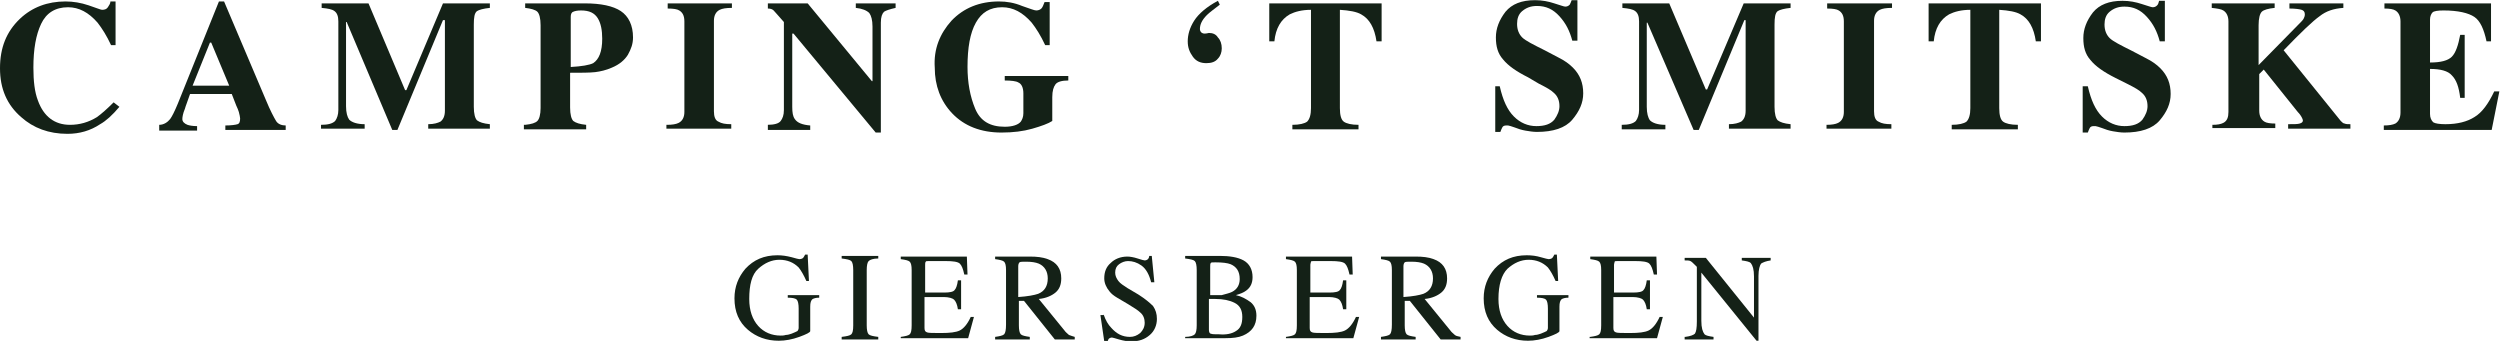 <?xml version="1.0" encoding="UTF-8"?>
<svg xmlns="http://www.w3.org/2000/svg" xmlns:xlink="http://www.w3.org/1999/xlink" width="396pt" height="54pt" viewBox="0 0 396 54" version="1.1">
<g id="surface1">
<path style=" stroke:none;fill-rule:nonzero;fill:rgb(7.843%,12.941%,9.02%);fill-opacity:1;" d="M 14.035 0.844 C 15.254 1.25 15.965 1.555 16.168 1.555 C 16.578 1.555 16.883 1.453 17.086 1.148 C 17.289 0.844 17.492 0.535 17.492 0.23 L 18.305 0.23 L 18.305 7.152 L 17.594 7.152 C 16.883 5.625 16.168 4.508 15.457 3.59 C 14.035 1.961 12.508 1.148 10.781 1.148 C 8.746 1.148 7.32 2.062 6.508 3.793 C 5.695 5.523 5.289 7.762 5.289 10.715 C 5.289 12.852 5.492 14.582 6 15.906 C 6.914 18.449 8.645 19.773 11.086 19.773 C 12.609 19.773 14.035 19.367 15.355 18.551 C 16.066 18.043 16.984 17.23 18 16.211 L 18.914 16.922 C 17.797 18.246 16.781 19.164 15.863 19.672 C 14.34 20.691 12.609 21.199 10.68 21.199 C 7.73 21.199 5.289 20.281 3.355 18.551 C 1.117 16.617 0 14.074 0 10.816 C 0 7.559 1.016 5.016 3.152 2.98 C 5.086 1.148 7.527 0.23 10.371 0.23 C 11.594 0.23 12.812 0.434 14.035 0.844 Z M 14.035 0.844 "/>
<path style=" stroke:none;fill-rule:nonzero;fill:rgb(7.843%,12.941%,9.02%);fill-opacity:1;" d="M 25.219 19.773 C 25.934 19.773 26.543 19.367 26.949 18.859 C 27.254 18.449 27.66 17.637 28.168 16.414 L 34.68 0.23 L 35.492 0.23 L 42.102 15.805 C 42.812 17.535 43.422 18.652 43.73 19.164 C 44.035 19.672 44.645 19.875 45.254 19.875 L 45.254 20.586 L 35.695 20.586 L 35.695 19.875 C 36.609 19.875 37.32 19.773 37.629 19.672 C 37.934 19.57 38.035 19.266 38.035 18.754 C 38.035 18.551 37.934 18.145 37.832 17.738 C 37.73 17.434 37.629 17.129 37.422 16.719 L 36.711 14.887 L 30.102 14.887 C 29.695 16.109 29.391 16.82 29.289 17.23 C 28.984 17.941 28.883 18.551 28.883 18.859 C 28.883 19.266 29.188 19.57 29.695 19.773 C 30 19.875 30.508 19.977 31.219 19.977 L 31.219 20.691 L 25.219 20.691 Z M 36.305 13.566 L 33.457 6.746 L 33.254 6.746 L 30.508 13.566 Z M 36.305 13.566 "/>
<path style=" stroke:none;fill-rule:nonzero;fill:rgb(7.843%,12.941%,9.02%);fill-opacity:1;" d="M 50.848 19.773 C 51.965 19.773 52.68 19.57 53.086 19.164 C 53.391 18.754 53.594 18.145 53.594 17.434 L 53.594 3.387 C 53.594 2.574 53.391 2.062 52.984 1.758 C 52.578 1.453 51.965 1.352 50.949 1.25 L 50.949 0.535 L 58.371 0.535 L 64.168 14.277 L 64.371 14.277 L 70.168 0.535 L 77.594 0.535 L 77.594 1.25 C 76.578 1.352 75.863 1.555 75.559 1.758 C 75.152 2.062 75.051 2.777 75.051 3.895 L 75.051 16.922 C 75.051 18.043 75.254 18.754 75.559 19.062 C 75.965 19.367 76.578 19.57 77.594 19.672 L 77.594 20.383 L 67.832 20.383 L 67.832 19.672 C 68.746 19.672 69.355 19.469 69.762 19.266 C 70.168 18.961 70.473 18.449 70.473 17.535 L 70.473 3.184 L 70.168 3.184 L 62.949 20.586 L 62.137 20.586 L 54.914 3.488 L 54.812 3.488 L 54.812 16.82 C 54.812 17.84 55.016 18.551 55.32 18.961 C 55.73 19.367 56.543 19.672 57.762 19.672 L 57.762 20.383 L 50.848 20.383 Z M 50.848 19.773 "/>
<path style=" stroke:none;fill-rule:nonzero;fill:rgb(7.843%,12.941%,9.02%);fill-opacity:1;" d="M 83.188 19.773 C 84.203 19.672 84.812 19.469 85.117 19.164 C 85.422 18.859 85.629 18.145 85.629 17.129 L 85.629 3.996 C 85.629 2.879 85.422 2.164 85.117 1.859 C 84.812 1.555 84.102 1.352 83.188 1.25 L 83.188 0.535 L 92.645 0.535 C 95.188 0.535 97.117 0.945 98.34 1.758 C 99.559 2.574 100.27 3.996 100.27 5.93 C 100.27 6.949 99.965 7.762 99.457 8.68 C 98.949 9.492 98.137 10.207 96.914 10.715 C 96 11.121 95.086 11.324 94.27 11.426 C 93.355 11.527 92.035 11.527 90.305 11.527 L 90.305 17.023 C 90.305 18.145 90.508 18.859 90.812 19.164 C 91.219 19.469 91.832 19.672 92.848 19.773 L 92.848 20.484 L 82.984 20.484 L 82.984 19.773 Z M 93.965 10.004 C 94.883 9.391 95.391 8.172 95.391 6.133 C 95.391 4.812 95.188 3.691 94.68 2.879 C 94.168 2.062 93.355 1.656 92.035 1.656 C 91.422 1.656 91.016 1.758 90.812 1.859 C 90.508 1.961 90.406 2.266 90.406 2.676 L 90.406 10.613 C 92.137 10.512 93.355 10.309 93.965 10.004 Z M 93.965 10.004 "/>
<path style=" stroke:none;fill-rule:nonzero;fill:rgb(7.843%,12.941%,9.02%);fill-opacity:1;" d="M 105.66 19.773 C 106.473 19.773 107.086 19.672 107.492 19.469 C 108.102 19.164 108.406 18.551 108.406 17.738 L 108.406 3.387 C 108.406 2.469 108.102 1.961 107.594 1.656 C 107.289 1.453 106.68 1.352 105.762 1.352 L 105.762 0.535 L 115.934 0.535 L 115.934 1.25 C 115.016 1.25 114.406 1.352 114 1.555 C 113.391 1.859 113.086 2.469 113.086 3.285 L 113.086 17.637 C 113.086 18.449 113.289 19.062 113.797 19.266 C 114.305 19.57 114.914 19.672 115.832 19.672 L 115.832 20.383 L 105.559 20.383 L 105.559 19.773 Z M 105.66 19.773 "/>
<path style=" stroke:none;fill-rule:nonzero;fill:rgb(7.843%,12.941%,9.02%);fill-opacity:1;" d="M 121.527 19.773 C 122.645 19.773 123.355 19.57 123.66 19.164 C 123.965 18.754 124.168 18.246 124.168 17.434 L 124.168 3.488 C 123.254 2.469 122.746 1.859 122.543 1.656 C 122.34 1.453 122.035 1.352 121.629 1.352 L 121.629 0.535 L 127.934 0.535 L 138.102 12.852 L 138.203 12.852 L 138.203 4.199 C 138.203 3.184 138 2.469 137.695 2.062 C 137.289 1.656 136.578 1.352 135.559 1.25 L 135.559 0.535 L 141.863 0.535 L 141.863 1.25 C 140.949 1.453 140.34 1.656 140.035 1.859 C 139.73 2.164 139.527 2.676 139.527 3.59 L 139.527 20.996 L 138.711 20.996 L 125.695 5.32 L 125.492 5.32 L 125.492 16.922 C 125.492 17.84 125.594 18.449 125.898 18.859 C 126.305 19.469 127.117 19.773 128.34 19.875 L 128.34 20.586 L 121.629 20.586 L 121.629 19.773 Z M 121.527 19.773 "/>
<path style=" stroke:none;fill-rule:nonzero;fill:rgb(7.843%,12.941%,9.02%);fill-opacity:1;" d="M 150.711 3.285 C 152.645 1.25 155.188 0.23 158.238 0.23 C 159.457 0.23 160.68 0.434 161.898 0.945 C 163.117 1.352 163.832 1.656 164.137 1.656 C 164.441 1.656 164.746 1.555 164.949 1.352 C 165.152 1.148 165.254 0.844 165.457 0.332 L 166.27 0.332 L 166.27 7.152 L 165.559 7.152 C 164.848 5.625 164.137 4.508 163.422 3.59 C 162 1.961 160.473 1.148 158.746 1.148 C 156.812 1.148 155.492 1.961 154.578 3.59 C 153.66 5.219 153.254 7.559 153.254 10.613 C 153.254 13.055 153.66 15.297 154.473 17.23 C 155.289 19.164 156.812 20.078 159.152 20.078 C 160.371 20.078 161.289 19.773 161.695 19.266 C 161.898 18.961 162.102 18.551 162.102 17.941 L 162.102 14.785 C 162.102 13.871 161.797 13.258 161.289 13.055 C 160.984 12.852 160.168 12.75 159.152 12.75 L 159.152 12.039 L 169.219 12.039 L 169.219 12.75 C 168.203 12.75 167.492 12.953 167.188 13.359 C 166.883 13.77 166.68 14.379 166.68 15.398 L 166.68 19.164 C 166.066 19.57 164.949 19.977 163.527 20.383 C 162.102 20.793 160.473 20.996 158.645 20.996 C 155.391 20.996 152.746 19.977 150.812 17.941 C 148.984 16.008 148.066 13.566 148.066 10.715 C 147.863 7.762 148.883 5.32 150.711 3.285 Z M 150.711 3.285 "/>
<path style=" stroke:none;fill-rule:nonzero;fill:rgb(7.843%,12.941%,9.02%);fill-opacity:1;" d="M 189.152 3.285 C 189.863 2.164 191.188 1.047 192.914 0.129 L 193.219 0.738 C 192.305 1.453 191.594 1.961 191.188 2.367 C 190.371 3.184 190.066 3.895 190.066 4.609 C 190.066 4.812 190.168 5.016 190.27 5.117 C 190.371 5.219 190.578 5.32 190.781 5.32 C 191.188 5.32 191.391 5.219 191.492 5.219 C 192.102 5.219 192.609 5.422 192.914 5.93 C 193.32 6.34 193.527 6.949 193.527 7.66 C 193.527 8.273 193.32 8.883 192.914 9.289 C 192.508 9.797 191.898 10.004 191.086 10.004 C 190.168 10.004 189.457 9.695 188.949 8.984 C 188.441 8.273 188.137 7.559 188.137 6.543 C 188.137 5.523 188.441 4.406 189.152 3.285 Z M 189.152 3.285 "/>
<path style=" stroke:none;fill-rule:nonzero;fill:rgb(7.843%,12.941%,9.02%);fill-opacity:1;" d="M 201.051 0.535 L 218.848 0.535 L 218.848 6.543 L 218.035 6.543 C 217.73 4.406 216.914 2.98 215.594 2.266 C 214.883 1.859 213.762 1.656 212.238 1.555 L 212.238 17.129 C 212.238 18.246 212.441 18.961 212.848 19.266 C 213.254 19.57 214.066 19.773 215.188 19.773 L 215.188 20.484 L 204.711 20.484 L 204.711 19.773 C 205.832 19.773 206.645 19.57 207.051 19.266 C 207.457 18.859 207.66 18.145 207.66 17.129 L 207.66 1.555 C 206.238 1.555 205.117 1.859 204.305 2.266 C 202.883 3.082 202.066 4.508 201.863 6.543 L 201.051 6.543 Z M 201.051 0.535 "/>
<path style=" stroke:none;fill-rule:nonzero;fill:rgb(7.843%,12.941%,9.02%);fill-opacity:1;" d="M 236.746 13.668 L 237.559 13.668 C 238.066 15.906 238.781 17.434 239.797 18.449 C 240.812 19.469 242.035 19.977 243.355 19.977 C 244.68 19.977 245.594 19.672 246.203 18.961 C 246.711 18.246 247.016 17.535 247.016 16.82 C 247.016 15.906 246.711 15.191 246.102 14.684 C 245.695 14.277 244.984 13.871 243.762 13.258 L 242.035 12.242 C 240.203 11.324 238.883 10.41 238.066 9.391 C 237.254 8.477 236.949 7.355 236.949 5.93 C 236.949 4.508 237.457 3.184 238.473 1.859 C 239.492 0.637 241.016 0.027 243.152 0.027 C 244.27 0.027 245.289 0.23 246.203 0.535 C 247.219 0.844 247.73 1.047 247.934 1.047 C 248.238 1.047 248.441 0.945 248.645 0.738 C 248.746 0.535 248.848 0.332 248.949 0.027 L 249.863 0.027 L 249.863 6.441 L 249.051 6.441 C 248.645 4.914 248.035 3.691 247.016 2.574 C 246 1.453 244.883 0.945 243.457 0.945 C 242.441 0.945 241.73 1.25 241.117 1.758 C 240.508 2.266 240.305 2.98 240.305 3.793 C 240.305 4.711 240.609 5.422 241.117 5.93 C 241.629 6.441 242.848 7.051 244.68 7.965 L 246.812 9.086 C 247.832 9.594 248.543 10.105 249.152 10.715 C 250.27 11.836 250.781 13.156 250.781 14.785 C 250.781 16.312 250.168 17.637 249.051 18.961 C 247.934 20.281 246 20.895 243.457 20.895 C 242.848 20.895 242.238 20.793 241.629 20.691 C 241.016 20.586 240.406 20.383 239.898 20.18 L 239.289 19.977 C 239.188 19.977 238.984 19.875 238.883 19.875 C 238.781 19.875 238.68 19.875 238.578 19.875 C 238.27 19.875 238.066 19.977 237.965 20.18 C 237.863 20.383 237.762 20.586 237.66 20.895 L 236.848 20.895 L 236.848 13.668 Z M 236.746 13.668 "/>
<path style=" stroke:none;fill-rule:nonzero;fill:rgb(7.843%,12.941%,9.02%);fill-opacity:1;" d="M 256.883 19.773 C 258 19.773 258.711 19.57 259.117 19.164 C 259.422 18.754 259.629 18.145 259.629 17.434 L 259.629 3.387 C 259.629 2.574 259.422 2.062 259.016 1.758 C 258.609 1.453 258 1.352 256.984 1.25 L 256.984 0.535 L 264.406 0.535 L 270.203 14.176 L 270.406 14.176 L 276.203 0.535 L 283.629 0.535 L 283.629 1.25 C 282.609 1.352 281.898 1.555 281.594 1.758 C 281.188 2.062 281.086 2.777 281.086 3.895 L 281.086 16.922 C 281.086 18.043 281.289 18.754 281.594 19.062 C 282 19.367 282.609 19.57 283.629 19.672 L 283.629 20.383 L 273.863 20.383 L 273.863 19.672 C 274.781 19.672 275.391 19.469 275.797 19.266 C 276.203 18.961 276.508 18.449 276.508 17.535 L 276.508 3.184 L 276.305 3.184 L 269.086 20.586 L 268.27 20.586 L 260.949 3.59 L 260.848 3.59 L 260.848 16.922 C 260.848 17.941 261.051 18.652 261.355 19.062 C 261.762 19.469 262.578 19.773 263.797 19.773 L 263.797 20.484 L 256.883 20.484 Z M 256.883 19.773 "/>
<path style=" stroke:none;fill-rule:nonzero;fill:rgb(7.843%,12.941%,9.02%);fill-opacity:1;" d="M 289.32 19.773 C 290.137 19.773 290.746 19.672 291.152 19.469 C 291.762 19.164 292.066 18.551 292.066 17.738 L 292.066 3.387 C 292.066 2.469 291.762 1.961 291.254 1.656 C 290.949 1.453 290.34 1.352 289.422 1.352 L 289.422 0.535 L 299.695 0.535 L 299.695 1.25 C 298.781 1.25 298.168 1.352 297.762 1.555 C 297.152 1.859 296.848 2.469 296.848 3.285 L 296.848 17.637 C 296.848 18.449 297.051 19.062 297.559 19.266 C 298.066 19.57 298.68 19.672 299.594 19.672 L 299.594 20.383 L 289.32 20.383 Z M 289.32 19.773 "/>
<path style=" stroke:none;fill-rule:nonzero;fill:rgb(7.843%,12.941%,9.02%);fill-opacity:1;" d="M 305.492 0.535 L 323.289 0.535 L 323.289 6.543 L 322.473 6.543 C 322.168 4.406 321.355 2.98 320.035 2.266 C 319.32 1.859 318.203 1.656 316.68 1.555 L 316.68 17.129 C 316.68 18.246 316.883 18.961 317.289 19.266 C 317.695 19.57 318.508 19.773 319.629 19.773 L 319.629 20.484 L 309.152 20.484 L 309.152 19.773 C 310.27 19.773 311.086 19.57 311.492 19.266 C 311.898 18.859 312.102 18.145 312.102 17.129 L 312.102 1.555 C 310.68 1.555 309.559 1.859 308.746 2.266 C 307.32 3.082 306.508 4.508 306.305 6.543 L 305.492 6.543 Z M 305.492 0.535 "/>
<path style=" stroke:none;fill-rule:nonzero;fill:rgb(7.843%,12.941%,9.02%);fill-opacity:1;" d="M 329.898 13.668 L 330.711 13.668 C 331.219 15.906 331.934 17.434 332.949 18.449 C 333.965 19.469 335.188 19.977 336.508 19.977 C 337.832 19.977 338.746 19.672 339.355 18.961 C 339.863 18.246 340.168 17.535 340.168 16.82 C 340.168 15.906 339.863 15.191 339.254 14.684 C 338.848 14.277 338.137 13.871 336.914 13.258 L 335.086 12.344 C 333.254 11.426 331.934 10.512 331.117 9.492 C 330.305 8.578 330 7.457 330 6.031 C 330 4.609 330.508 3.285 331.527 1.961 C 332.543 0.738 334.066 0.129 336.203 0.129 C 337.32 0.129 338.34 0.332 339.254 0.637 C 340.27 0.945 340.781 1.148 340.984 1.148 C 341.289 1.148 341.492 1.047 341.695 0.844 C 341.898 0.637 341.898 0.434 342 0.129 L 342.914 0.129 L 342.914 6.543 L 342.102 6.543 C 341.695 5.016 341.086 3.793 340.066 2.676 C 339.051 1.555 337.934 1.047 336.508 1.047 C 335.492 1.047 334.781 1.352 334.168 1.859 C 333.559 2.367 333.355 3.082 333.355 3.895 C 333.355 4.812 333.66 5.523 334.168 6.031 C 334.68 6.543 335.898 7.152 337.73 8.07 L 339.863 9.188 C 340.883 9.695 341.594 10.207 342.203 10.816 C 343.32 11.938 343.832 13.258 343.832 14.887 C 343.832 16.414 343.219 17.738 342.102 19.062 C 340.984 20.383 339.051 20.996 336.508 20.996 C 335.898 20.996 335.289 20.895 334.68 20.793 C 334.066 20.691 333.457 20.484 332.949 20.281 L 332.34 20.078 C 332.238 20.078 332.035 19.977 331.934 19.977 C 331.832 19.977 331.73 19.977 331.629 19.977 C 331.32 19.977 331.117 20.078 331.016 20.281 C 330.914 20.484 330.812 20.691 330.711 20.996 L 329.898 20.996 Z M 329.898 13.668 "/>
<path style=" stroke:none;fill-rule:nonzero;fill:rgb(7.843%,12.941%,9.02%);fill-opacity:1;" d="M 350.441 19.773 C 351.254 19.773 351.762 19.672 352.168 19.469 C 352.781 19.164 352.984 18.551 352.984 17.738 L 352.984 3.387 C 352.984 2.574 352.68 1.961 352.168 1.656 C 351.863 1.453 351.254 1.352 350.34 1.25 L 350.34 0.535 L 360.305 0.535 L 360.305 1.25 C 359.289 1.352 358.578 1.555 358.27 1.859 C 357.965 2.164 357.762 2.879 357.762 3.996 L 357.762 10.309 L 364.066 3.895 C 364.473 3.488 364.781 3.184 364.883 2.98 C 364.984 2.777 365.086 2.574 365.086 2.266 C 365.086 1.859 364.883 1.656 364.578 1.555 C 364.27 1.453 363.559 1.352 362.645 1.352 L 362.645 0.535 L 371.188 0.535 L 371.188 1.25 C 369.66 1.352 368.441 1.758 367.422 2.574 C 366.406 3.285 364.473 5.117 361.73 7.965 L 370.781 19.164 C 370.984 19.367 371.188 19.57 371.391 19.57 C 371.594 19.672 371.898 19.672 372.305 19.672 L 372.305 20.383 L 362.441 20.383 L 362.441 19.672 C 363.355 19.672 363.965 19.672 364.27 19.57 C 364.578 19.469 364.781 19.367 364.781 19.062 C 364.781 18.961 364.68 18.754 364.578 18.551 C 364.473 18.348 364.27 18.043 363.965 17.738 L 358.578 11.02 L 357.863 11.734 L 357.863 17.535 C 357.863 18.348 358.168 18.961 358.68 19.266 C 358.984 19.469 359.594 19.57 360.406 19.57 L 360.406 20.281 L 350.441 20.281 Z M 350.441 19.773 "/>
<path style=" stroke:none;fill-rule:nonzero;fill:rgb(7.843%,12.941%,9.02%);fill-opacity:1;" d="M 377.594 20.586 L 377.594 19.875 C 378.406 19.875 379.016 19.773 379.422 19.57 C 379.934 19.266 380.238 18.652 380.238 17.84 L 380.238 3.387 C 380.238 2.574 379.934 1.961 379.422 1.656 C 379.117 1.453 378.508 1.352 377.695 1.352 L 377.695 0.535 L 394.578 0.535 L 394.578 6.543 L 393.863 6.543 C 393.457 4.609 392.848 3.285 391.934 2.676 C 391.016 2.062 389.391 1.656 387.051 1.656 C 386.137 1.656 385.527 1.758 385.32 1.961 C 385.117 2.164 384.914 2.574 384.914 3.082 L 384.914 9.902 C 386.645 9.902 387.762 9.594 388.371 8.984 C 388.984 8.375 389.391 7.152 389.695 5.523 L 390.406 5.523 L 390.406 15.5 L 389.695 15.5 C 389.492 13.77 389.086 12.648 388.371 11.938 C 387.762 11.223 386.543 10.918 384.914 10.918 L 384.914 18.043 C 384.914 18.652 385.117 19.062 385.422 19.367 C 385.73 19.57 386.441 19.672 387.355 19.672 C 389.289 19.672 390.812 19.266 391.934 18.551 C 393.152 17.84 394.168 16.414 395.086 14.48 L 395.898 14.48 L 394.68 20.586 Z M 377.594 20.586 "/>
<path style=" stroke:none;fill-rule:nonzero;fill:rgb(7.843%,12.941%,9.02%);fill-opacity:1;" d="M 125.391 40.742 C 126.102 40.945 126.508 41.047 126.609 41.047 C 126.914 41.047 127.117 40.945 127.219 40.844 C 127.32 40.742 127.422 40.535 127.527 40.332 L 127.934 40.332 L 128.137 44.508 L 127.73 44.508 C 127.32 43.59 126.914 42.879 126.508 42.367 C 125.695 41.555 124.68 41.148 123.457 41.148 C 122.238 41.148 121.117 41.656 120.102 42.574 C 119.086 43.488 118.68 45.117 118.68 47.355 C 118.68 49.188 119.188 50.613 120.102 51.633 C 121.016 52.648 122.238 53.156 123.66 53.156 C 123.863 53.156 124.168 53.156 124.473 53.055 C 124.781 53.055 125.086 52.953 125.391 52.852 C 125.898 52.648 126.102 52.547 126.305 52.445 C 126.406 52.344 126.508 52.141 126.508 51.938 L 126.508 48.883 C 126.508 48.172 126.406 47.66 126.203 47.457 C 126 47.254 125.492 47.152 124.781 47.152 L 124.781 46.746 L 129.762 46.746 L 129.762 47.152 C 129.254 47.152 128.949 47.254 128.746 47.355 C 128.441 47.559 128.34 47.969 128.34 48.578 L 128.34 52.445 C 128.34 52.648 127.73 52.953 126.609 53.363 C 125.492 53.77 124.371 53.973 123.355 53.973 C 121.422 53.973 119.797 53.363 118.473 52.242 C 117.051 51.02 116.34 49.391 116.34 47.254 C 116.34 45.422 116.949 43.895 118.066 42.574 C 119.391 41.148 121.016 40.434 123.152 40.434 C 123.863 40.434 124.578 40.535 125.391 40.742 Z M 125.391 40.742 "/>
<path style=" stroke:none;fill-rule:nonzero;fill:rgb(7.843%,12.941%,9.02%);fill-opacity:1;" d="M 133.32 53.363 C 134.137 53.262 134.645 53.156 134.848 52.953 C 135.051 52.75 135.152 52.344 135.152 51.531 L 135.152 42.777 C 135.152 42.062 135.051 41.555 134.848 41.352 C 134.645 41.148 134.137 41.047 133.32 40.945 L 133.32 40.535 L 139.117 40.535 L 139.117 40.945 C 138.305 40.945 137.797 41.148 137.594 41.352 C 137.391 41.555 137.289 42.062 137.289 42.777 L 137.289 51.531 C 137.289 52.242 137.391 52.75 137.594 52.953 C 137.797 53.156 138.305 53.262 139.117 53.363 L 139.117 53.77 L 133.32 53.77 Z M 133.32 53.363 "/>
<path style=" stroke:none;fill-rule:nonzero;fill:rgb(7.843%,12.941%,9.02%);fill-opacity:1;" d="M 142.68 53.363 C 143.391 53.262 143.898 53.156 144.102 52.953 C 144.305 52.75 144.406 52.344 144.406 51.531 L 144.406 42.777 C 144.406 42.062 144.305 41.656 144.102 41.453 C 143.898 41.25 143.391 41.148 142.68 41.047 L 142.68 40.641 L 153.152 40.641 L 153.254 43.488 L 152.746 43.488 C 152.543 42.574 152.34 42.062 152.035 41.758 C 151.73 41.453 150.914 41.352 149.797 41.352 L 147.152 41.352 C 146.848 41.352 146.645 41.352 146.645 41.453 C 146.543 41.555 146.543 41.758 146.543 41.961 L 146.543 46.34 L 149.594 46.34 C 150.406 46.34 151.016 46.238 151.219 45.93 C 151.422 45.727 151.629 45.219 151.73 44.406 L 152.238 44.406 L 152.238 48.984 L 151.73 48.984 C 151.629 48.273 151.422 47.762 151.117 47.457 C 150.914 47.254 150.305 47.051 149.492 47.051 L 146.441 47.051 L 146.441 51.938 C 146.441 52.344 146.543 52.547 146.848 52.648 C 147.051 52.75 147.863 52.75 149.086 52.75 C 150.406 52.75 151.422 52.648 152.035 52.344 C 152.645 52.039 153.254 51.324 153.762 50.207 L 154.27 50.207 L 153.355 53.566 L 142.68 53.566 Z M 142.68 53.363 "/>
<path style=" stroke:none;fill-rule:nonzero;fill:rgb(7.843%,12.941%,9.02%);fill-opacity:1;" d="M 157.629 53.363 C 158.34 53.262 158.848 53.156 159.051 52.953 C 159.254 52.75 159.355 52.242 159.355 51.426 L 159.355 42.777 C 159.355 42.062 159.254 41.656 159.051 41.453 C 158.848 41.25 158.34 41.148 157.629 41.047 L 157.629 40.641 L 163.117 40.641 C 164.238 40.641 165.152 40.742 165.965 41.047 C 167.391 41.555 168.102 42.574 168.102 44.098 C 168.102 45.117 167.797 45.828 167.188 46.34 C 166.578 46.848 165.66 47.254 164.543 47.355 L 168.609 52.344 C 168.812 52.648 169.117 52.852 169.32 53.055 C 169.527 53.156 169.934 53.262 170.238 53.363 L 170.238 53.77 L 167.086 53.77 L 162.203 47.66 L 161.391 47.66 L 161.391 51.531 C 161.391 52.242 161.492 52.75 161.695 52.953 C 161.898 53.156 162.406 53.262 163.117 53.363 L 163.117 53.77 L 157.629 53.77 Z M 164.441 46.543 C 165.457 46.137 165.965 45.32 165.965 44.098 C 165.965 42.98 165.457 42.164 164.543 41.758 C 164.035 41.555 163.422 41.453 162.508 41.453 C 162 41.453 161.594 41.453 161.492 41.555 C 161.391 41.656 161.289 41.859 161.289 42.164 L 161.289 47.051 C 162.812 46.949 163.832 46.746 164.441 46.543 Z M 164.441 46.543 "/>
<path style=" stroke:none;fill-rule:nonzero;fill:rgb(7.843%,12.941%,9.02%);fill-opacity:1;" d="M 174.812 49.801 C 175.117 50.715 175.527 51.426 176.035 51.938 C 176.848 52.852 177.762 53.363 178.984 53.363 C 179.594 53.363 180.102 53.156 180.609 52.75 C 181.016 52.344 181.32 51.836 181.32 51.121 C 181.32 50.512 181.117 49.902 180.609 49.492 C 180.305 49.188 179.695 48.781 178.68 48.172 L 176.949 47.152 C 176.441 46.848 176.035 46.543 175.73 46.137 C 175.219 45.523 174.914 44.812 174.914 44.098 C 174.914 43.082 175.219 42.266 175.934 41.656 C 176.543 41.047 177.457 40.641 178.578 40.641 C 178.984 40.641 179.594 40.742 180.203 40.945 C 180.812 41.148 181.219 41.25 181.32 41.25 C 181.527 41.25 181.73 41.148 181.832 41.047 C 181.934 40.945 182.035 40.742 182.035 40.535 L 182.441 40.535 L 182.848 44.711 L 182.34 44.711 C 182.035 43.488 181.527 42.574 180.812 42.062 C 180.102 41.555 179.391 41.352 178.68 41.352 C 178.168 41.352 177.66 41.555 177.254 41.859 C 176.848 42.164 176.645 42.574 176.645 43.184 C 176.645 43.691 176.848 44.098 177.152 44.508 C 177.457 44.914 177.965 45.219 178.578 45.625 L 180.305 46.645 C 181.422 47.355 182.137 47.969 182.645 48.477 C 183.051 49.086 183.254 49.699 183.254 50.512 C 183.254 51.531 182.848 52.445 182.137 53.055 C 181.32 53.77 180.406 54.074 179.188 54.074 C 178.578 54.074 177.965 53.973 177.254 53.77 C 176.543 53.566 176.238 53.465 176.137 53.465 C 175.934 53.465 175.73 53.566 175.629 53.668 C 175.527 53.77 175.527 53.973 175.422 54.074 L 174.914 54.074 L 174.305 49.902 L 174.812 49.902 Z M 174.812 49.801 "/>
<path style=" stroke:none;fill-rule:nonzero;fill:rgb(7.843%,12.941%,9.02%);fill-opacity:1;" d="M 187.73 53.363 C 188.543 53.363 189.051 53.156 189.254 52.953 C 189.457 52.75 189.559 52.242 189.559 51.531 L 189.559 42.777 C 189.559 42.062 189.457 41.555 189.254 41.352 C 189.051 41.148 188.543 41.047 187.73 40.945 L 187.73 40.535 L 193.219 40.535 C 194.746 40.535 196.066 40.742 196.984 41.25 C 197.898 41.758 198.406 42.676 198.406 43.895 C 198.406 44.812 198.102 45.523 197.391 46.035 C 196.984 46.34 196.473 46.543 195.762 46.746 C 196.68 46.949 197.391 47.355 198.102 47.867 C 198.711 48.375 199.016 49.086 199.016 50.004 C 199.016 51.531 198.305 52.547 196.883 53.156 C 196.168 53.465 195.254 53.566 194.137 53.566 L 187.73 53.566 Z M 195.152 46.238 C 195.965 45.828 196.371 45.117 196.371 44.203 C 196.371 42.98 195.863 42.266 194.949 41.859 C 194.441 41.656 193.629 41.555 192.508 41.555 C 192.102 41.555 191.797 41.555 191.797 41.656 C 191.695 41.758 191.695 41.961 191.695 42.266 L 191.695 46.746 L 193.527 46.746 C 194.238 46.543 194.746 46.441 195.152 46.238 Z M 195.762 52.445 C 196.473 52.039 196.781 51.324 196.781 50.207 C 196.781 49.086 196.371 48.375 195.559 47.969 C 194.746 47.559 193.73 47.355 192.508 47.355 C 192.203 47.355 192 47.355 191.898 47.355 C 191.797 47.355 191.695 47.355 191.492 47.355 L 191.492 52.242 C 191.492 52.547 191.594 52.852 191.797 52.852 C 192 52.953 192.406 52.953 193.117 52.953 C 194.238 53.055 195.152 52.852 195.762 52.445 Z M 195.762 52.445 "/>
<path style=" stroke:none;fill-rule:nonzero;fill:rgb(7.843%,12.941%,9.02%);fill-opacity:1;" d="M 203.695 53.363 C 204.406 53.262 204.914 53.156 205.117 52.953 C 205.32 52.75 205.422 52.344 205.422 51.531 L 205.422 42.777 C 205.422 42.062 205.32 41.656 205.117 41.453 C 204.914 41.25 204.406 41.148 203.695 41.047 L 203.695 40.641 L 214.168 40.641 L 214.27 43.488 L 213.762 43.488 C 213.559 42.574 213.355 42.062 213.051 41.758 C 212.746 41.453 211.934 41.352 210.812 41.352 L 208.168 41.352 C 207.863 41.352 207.66 41.352 207.66 41.453 C 207.66 41.555 207.559 41.758 207.559 41.961 L 207.559 46.34 L 210.609 46.34 C 211.422 46.34 212.035 46.238 212.238 45.93 C 212.441 45.727 212.645 45.219 212.746 44.406 L 213.254 44.406 L 213.254 48.984 L 212.746 48.984 C 212.645 48.273 212.441 47.762 212.137 47.457 C 211.934 47.254 211.32 47.051 210.508 47.051 L 207.457 47.051 L 207.457 51.938 C 207.457 52.344 207.559 52.547 207.863 52.648 C 208.066 52.75 208.883 52.75 210.102 52.75 C 211.422 52.75 212.441 52.648 213.051 52.344 C 213.66 52.039 214.27 51.324 214.781 50.207 L 215.289 50.207 L 214.371 53.566 L 203.695 53.566 Z M 203.695 53.363 "/>
<path style=" stroke:none;fill-rule:nonzero;fill:rgb(7.843%,12.941%,9.02%);fill-opacity:1;" d="M 218.746 53.363 C 219.457 53.262 219.965 53.156 220.168 52.953 C 220.371 52.75 220.473 52.242 220.473 51.426 L 220.473 42.777 C 220.473 42.062 220.371 41.656 220.168 41.453 C 219.965 41.25 219.457 41.148 218.746 41.047 L 218.746 40.641 L 224.238 40.641 C 225.355 40.641 226.27 40.742 227.086 41.047 C 228.508 41.555 229.219 42.574 229.219 44.098 C 229.219 45.117 228.914 45.828 228.305 46.34 C 227.695 46.848 226.781 47.254 225.66 47.355 L 229.73 52.344 C 229.934 52.648 230.238 52.852 230.441 53.055 C 230.645 53.262 231.051 53.262 231.355 53.363 L 231.355 53.77 L 228.203 53.77 L 223.32 47.66 L 222.508 47.66 L 222.508 51.531 C 222.508 52.242 222.609 52.75 222.812 52.953 C 223.016 53.156 223.527 53.262 224.238 53.363 L 224.238 53.77 L 218.746 53.77 Z M 225.457 46.543 C 226.473 46.137 226.984 45.32 226.984 44.098 C 226.984 42.98 226.473 42.164 225.559 41.758 C 225.051 41.555 224.441 41.453 223.527 41.453 C 223.016 41.453 222.609 41.453 222.508 41.555 C 222.406 41.656 222.305 41.859 222.305 42.164 L 222.305 47.051 C 223.832 46.949 224.848 46.746 225.457 46.543 Z M 225.457 46.543 "/>
<path style=" stroke:none;fill-rule:nonzero;fill:rgb(7.843%,12.941%,9.02%);fill-opacity:1;" d="M 244.066 40.742 C 244.781 40.945 245.188 41.047 245.289 41.047 C 245.594 41.047 245.797 40.945 245.898 40.844 C 246 40.742 246.102 40.535 246.203 40.332 L 246.609 40.332 L 246.812 44.508 L 246.406 44.508 C 246 43.59 245.594 42.879 245.188 42.367 C 244.371 41.555 243.355 41.148 242.137 41.148 C 240.914 41.148 239.797 41.656 238.781 42.574 C 237.863 43.488 237.355 45.117 237.355 47.355 C 237.355 49.188 237.863 50.613 238.781 51.633 C 239.695 52.648 240.914 53.156 242.34 53.156 C 242.543 53.156 242.848 53.156 243.152 53.055 C 243.457 53.055 243.762 52.953 244.066 52.852 C 244.578 52.648 244.781 52.547 244.984 52.445 C 245.086 52.344 245.188 52.141 245.188 51.938 L 245.188 48.883 C 245.188 48.172 245.086 47.66 244.883 47.457 C 244.68 47.254 244.168 47.152 243.457 47.152 L 243.457 46.746 L 248.441 46.746 L 248.441 47.152 C 247.934 47.152 247.629 47.254 247.422 47.355 C 247.117 47.559 247.016 47.969 247.016 48.578 L 247.016 52.445 C 247.016 52.648 246.406 52.953 245.289 53.363 C 244.168 53.77 243.051 53.973 242.035 53.973 C 240.102 53.973 238.473 53.363 237.152 52.242 C 235.73 51.02 235.016 49.391 235.016 47.254 C 235.016 45.422 235.629 43.895 236.746 42.574 C 238.066 41.148 239.695 40.434 241.832 40.434 C 242.645 40.434 243.355 40.535 244.066 40.742 Z M 244.066 40.742 "/>
<path style=" stroke:none;fill-rule:nonzero;fill:rgb(7.843%,12.941%,9.02%);fill-opacity:1;" d="M 251.898 53.363 C 252.609 53.262 253.117 53.156 253.32 52.953 C 253.527 52.75 253.629 52.344 253.629 51.531 L 253.629 42.777 C 253.629 42.062 253.527 41.656 253.32 41.453 C 253.117 41.25 252.609 41.148 251.898 41.047 L 251.898 40.641 L 262.371 40.641 L 262.473 43.488 L 261.965 43.488 C 261.762 42.574 261.559 42.062 261.254 41.758 C 260.949 41.453 260.137 41.352 259.016 41.352 L 256.27 41.352 C 255.965 41.352 255.762 41.352 255.762 41.453 C 255.762 41.555 255.66 41.758 255.66 41.961 L 255.66 46.34 L 258.711 46.34 C 259.527 46.34 260.137 46.238 260.34 45.93 C 260.543 45.727 260.746 45.219 260.848 44.406 L 261.355 44.406 L 261.355 48.984 L 260.848 48.984 C 260.746 48.273 260.543 47.762 260.238 47.457 C 260.035 47.254 259.422 47.051 258.609 47.051 L 255.559 47.051 L 255.559 51.938 C 255.559 52.344 255.66 52.547 255.965 52.648 C 256.168 52.75 256.984 52.75 258.203 52.75 C 259.527 52.75 260.543 52.648 261.152 52.344 C 261.762 52.039 262.371 51.324 262.883 50.207 L 263.391 50.207 L 262.473 53.566 L 251.797 53.566 L 251.797 53.363 Z M 251.898 53.363 "/>
<path style=" stroke:none;fill-rule:nonzero;fill:rgb(7.843%,12.941%,9.02%);fill-opacity:1;" d="M 266.949 53.363 C 267.762 53.262 268.27 53.055 268.473 52.852 C 268.68 52.547 268.781 51.938 268.781 50.918 L 268.781 42.266 L 268.473 41.961 C 268.168 41.656 267.965 41.453 267.762 41.352 C 267.559 41.25 267.254 41.25 266.848 41.25 L 266.848 40.844 L 270.203 40.844 L 277.832 50.309 L 277.832 43.793 C 277.832 42.676 277.629 42.062 277.32 41.656 C 277.117 41.453 276.609 41.352 275.898 41.25 L 275.898 40.844 L 280.473 40.844 L 280.473 41.25 C 279.762 41.352 279.254 41.555 278.949 41.758 C 278.746 42.062 278.543 42.676 278.543 43.691 L 278.543 53.973 L 278.238 53.973 L 269.492 43.184 L 269.492 50.816 C 269.492 51.938 269.695 52.547 270 52.953 C 270.203 53.156 270.711 53.262 271.422 53.363 L 271.422 53.77 L 266.848 53.77 L 266.848 53.363 Z M 266.949 53.363 "/>
</g>
</svg>
